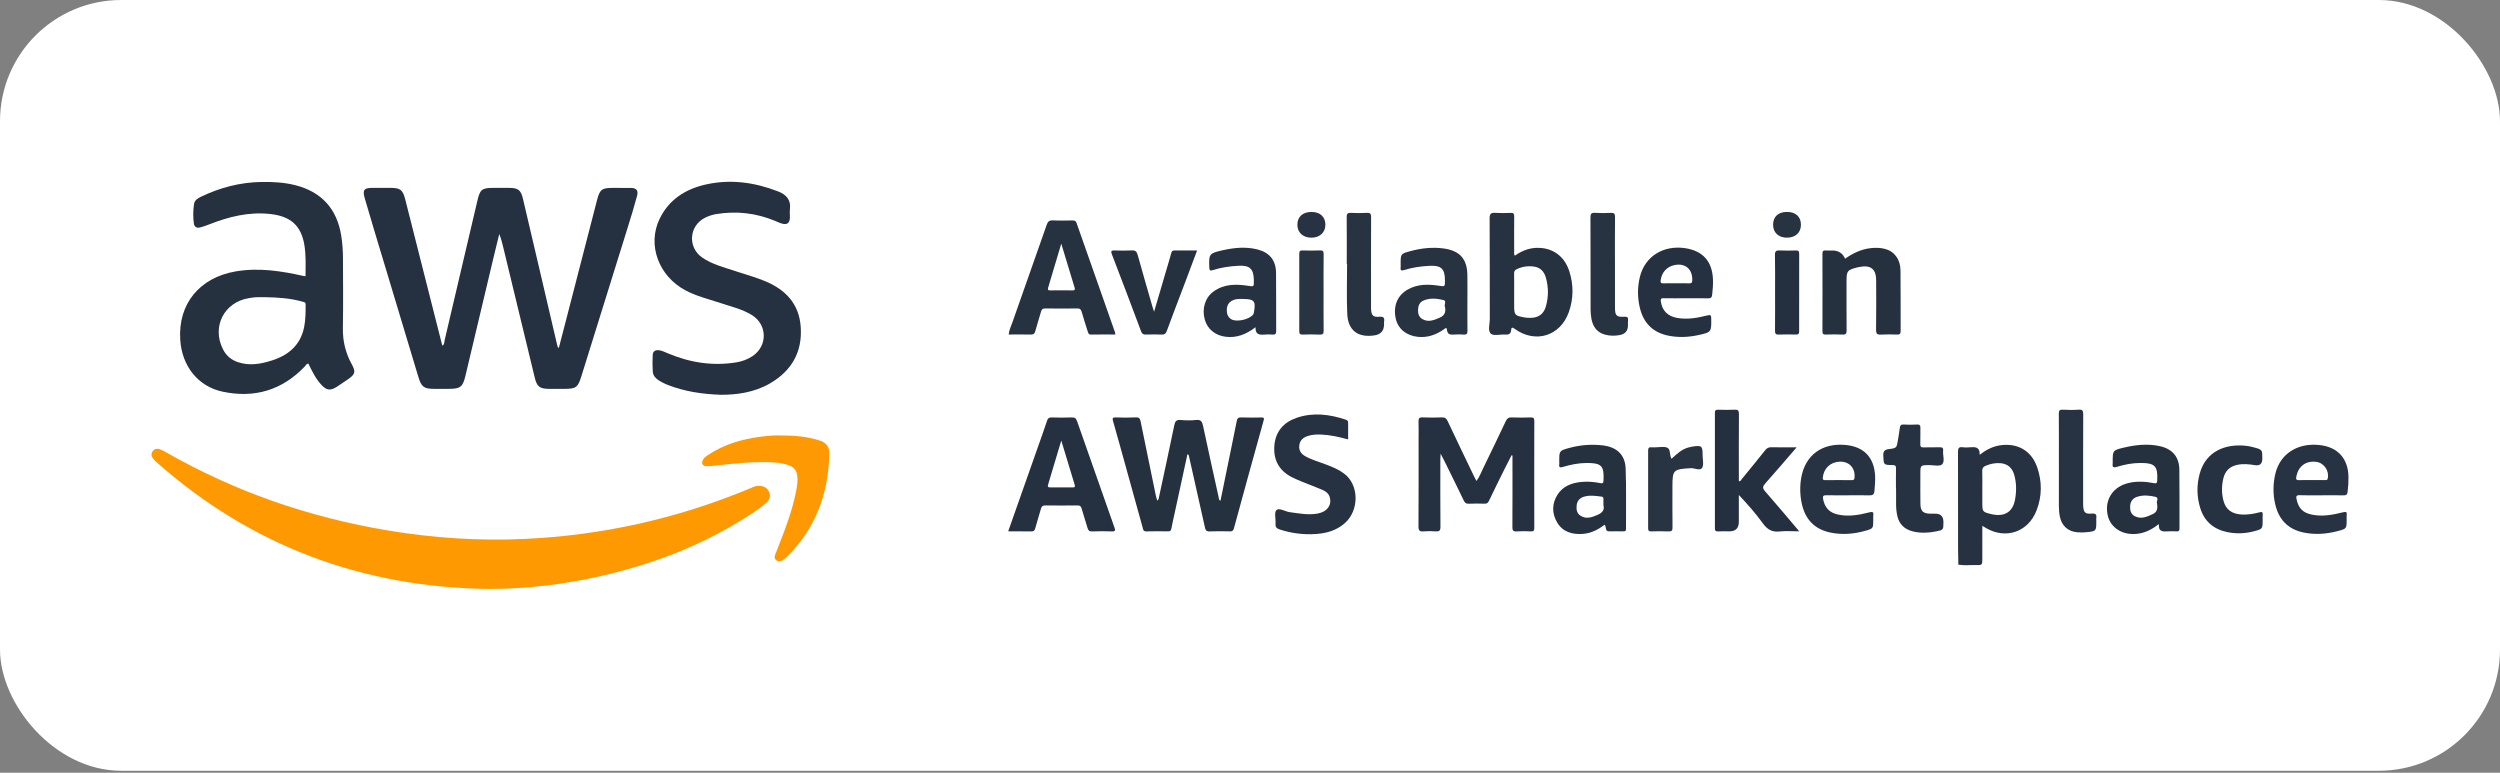 <svg width="165" height="51" viewBox="0 0 165 51" fill="none" xmlns="http://www.w3.org/2000/svg">
<rect x="0" y="0" width="165" height="51" fill="#808080" stroke="none"/>
<rect width="165" height="50.871" rx="8" fill="white"/>
<g clip-path="url(#clip0_2026_1103)">
<path d="M36.887 22.948C37.011 22.471 37.136 21.995 37.258 21.518C37.974 18.748 38.687 15.976 39.405 13.206C39.588 12.499 39.724 12.401 40.443 12.401C40.834 12.401 41.225 12.398 41.616 12.402C42.004 12.406 42.146 12.556 42.045 12.933C41.851 13.654 41.63 14.369 41.408 15.082C40.399 18.331 39.385 21.578 38.373 24.826C38.139 25.575 38.019 25.665 37.242 25.665C36.906 25.665 36.568 25.667 36.232 25.665C35.626 25.66 35.439 25.522 35.296 24.934C34.6 22.068 33.91 19.201 33.217 16.335C33.146 16.041 33.074 15.746 32.951 15.444C32.827 15.953 32.699 16.461 32.579 16.971C31.96 19.576 31.342 22.18 30.723 24.785C30.543 25.544 30.388 25.665 29.605 25.665C29.29 25.665 28.974 25.665 28.659 25.665C27.979 25.664 27.811 25.537 27.614 24.883C26.845 22.33 26.076 19.778 25.309 17.225C24.894 15.845 24.473 14.468 24.073 13.084C23.912 12.526 24.026 12.4 24.601 12.4C24.992 12.4 25.383 12.4 25.774 12.4C26.421 12.401 26.58 12.521 26.748 13.168C26.972 14.028 27.184 14.891 27.402 15.753C27.991 18.075 28.579 20.398 29.168 22.72C29.176 22.75 29.188 22.779 29.2 22.816C29.347 22.724 29.32 22.561 29.35 22.436C30.076 19.366 30.794 16.293 31.514 13.221C31.683 12.501 31.813 12.4 32.563 12.4C32.911 12.4 33.258 12.399 33.606 12.4C34.199 12.403 34.379 12.541 34.514 13.114C34.909 14.793 35.301 16.472 35.694 18.15C36.049 19.67 36.403 21.19 36.759 22.71C36.777 22.788 36.804 22.865 36.826 22.942C36.846 22.944 36.866 22.945 36.886 22.947L36.887 22.948Z" fill="#253140"/>
<path d="M32.249 38.871C23.909 38.763 16.568 36.035 10.306 30.484C10.225 30.413 10.145 30.336 10.085 30.248C9.978 30.091 9.965 29.918 10.089 29.763C10.202 29.622 10.363 29.587 10.531 29.644C10.653 29.685 10.771 29.744 10.883 29.808C15.478 32.447 20.404 34.145 25.625 35.014C28.593 35.508 31.582 35.707 34.585 35.571C39.704 35.338 44.64 34.244 49.38 32.284C49.608 32.19 49.826 32.059 50.089 32.065C50.398 32.072 50.64 32.185 50.764 32.481C50.888 32.775 50.773 33.018 50.554 33.208C50.119 33.588 49.629 33.894 49.143 34.2C46.239 36.031 43.076 37.23 39.742 37.999C37.278 38.566 34.783 38.871 32.249 38.871H32.249Z" fill="#FE9902"/>
<path d="M20.163 18.231C20.171 17.536 20.2 16.851 20.089 16.173C19.879 14.887 19.179 14.275 17.853 14.126C16.427 13.966 15.097 14.301 13.792 14.816C13.601 14.891 13.406 14.962 13.207 15.012C12.977 15.072 12.823 14.976 12.792 14.731C12.738 14.309 12.742 13.885 12.806 13.465C12.846 13.2 13.071 13.076 13.288 12.973C14.538 12.377 15.851 12.034 17.24 12.01C17.991 11.997 18.738 12.035 19.471 12.218C21.208 12.652 22.236 13.773 22.519 15.54C22.602 16.056 22.636 16.576 22.637 17.097C22.64 18.607 22.659 20.118 22.63 21.628C22.613 22.49 22.799 23.278 23.21 24.03C23.496 24.552 23.445 24.705 22.946 25.048C22.714 25.208 22.48 25.366 22.244 25.52C21.803 25.808 21.552 25.771 21.193 25.379C20.82 24.973 20.593 24.479 20.347 23.992C20.223 24.013 20.178 24.121 20.108 24.195C18.617 25.754 16.799 26.293 14.707 25.854C13.072 25.511 12.005 24.166 11.895 22.417C11.747 20.068 13.157 18.33 15.541 17.915C17.061 17.651 18.546 17.882 20.026 18.212C20.066 18.221 20.109 18.223 20.164 18.23L20.163 18.231ZM17.537 19.615C17.32 19.615 17.103 19.608 16.886 19.618C16.735 19.625 16.585 19.653 16.435 19.677C14.789 19.937 13.959 21.567 14.718 23.056C14.93 23.474 15.258 23.755 15.714 23.906C16.482 24.16 17.225 24.021 17.955 23.788C19.049 23.439 19.835 22.77 20.073 21.589C20.172 21.098 20.17 20.598 20.172 20.098C20.172 19.97 20.12 19.953 20.011 19.922C19.202 19.688 18.371 19.63 17.537 19.615Z" fill="#25313F"/>
<path d="M47.605 26.058C46.269 26.01 45.183 25.826 44.137 25.43C43.892 25.338 43.659 25.224 43.441 25.081C43.24 24.948 43.098 24.761 43.083 24.525C43.058 24.158 43.059 23.786 43.08 23.419C43.093 23.188 43.248 23.086 43.489 23.115C43.699 23.141 43.88 23.236 44.07 23.316C45.531 23.934 47.042 24.173 48.618 23.913C48.996 23.85 49.351 23.716 49.671 23.501C50.676 22.825 50.65 21.423 49.618 20.79C48.981 20.4 48.257 20.234 47.559 20.003C46.779 19.744 45.974 19.554 45.24 19.163C43.472 18.221 42.708 16.17 43.529 14.456C44.136 13.191 45.21 12.493 46.541 12.186C48.192 11.805 49.798 12.029 51.36 12.636C51.88 12.838 52.215 13.181 52.136 13.8C52.111 14.004 52.142 14.213 52.129 14.419C52.11 14.709 51.956 14.833 51.672 14.772C51.505 14.737 51.346 14.66 51.187 14.592C49.924 14.06 48.617 13.909 47.266 14.13C47.019 14.171 46.783 14.251 46.557 14.359C45.477 14.876 45.361 16.319 46.347 16.999C47.02 17.463 47.809 17.647 48.567 17.904C49.214 18.122 49.875 18.296 50.505 18.56C51.85 19.122 52.739 20.052 52.847 21.564C52.966 23.222 52.256 24.463 50.836 25.295C49.772 25.918 48.589 26.055 47.605 26.056V26.058Z" fill="#253140"/>
<path d="M80.552 33.049C80.798 31.848 81.043 30.653 81.287 29.458C81.4 28.905 81.516 28.354 81.623 27.8C81.655 27.628 81.711 27.541 81.914 27.55C82.359 27.569 82.805 27.561 83.251 27.553C83.417 27.55 83.446 27.588 83.399 27.756C82.739 30.125 82.085 32.497 81.439 34.87C81.394 35.033 81.328 35.074 81.174 35.071C80.728 35.062 80.282 35.054 79.837 35.073C79.623 35.082 79.567 34.998 79.525 34.808C79.185 33.262 78.834 31.719 78.487 30.175C78.471 30.104 78.484 30.018 78.371 29.976C78.082 31.31 77.793 32.64 77.505 33.97C77.439 34.277 77.367 34.584 77.309 34.893C77.285 35.026 77.225 35.071 77.091 35.07C76.613 35.063 76.135 35.057 75.657 35.072C75.445 35.078 75.448 34.936 75.411 34.804C74.934 33.08 74.457 31.358 73.979 29.635C73.808 29.018 73.638 28.402 73.46 27.788C73.41 27.616 73.424 27.543 73.635 27.55C74.08 27.566 74.527 27.571 74.971 27.548C75.195 27.536 75.245 27.644 75.281 27.818C75.61 29.432 75.942 31.047 76.275 32.661C76.3 32.783 76.337 32.901 76.375 33.042C76.496 32.962 76.484 32.853 76.502 32.77C76.841 31.201 77.18 29.633 77.504 28.061C77.557 27.804 77.644 27.695 77.923 27.72C78.257 27.749 78.6 27.757 78.932 27.719C79.265 27.68 79.343 27.832 79.403 28.115C79.735 29.684 80.086 31.25 80.431 32.817C80.449 32.896 80.424 32.997 80.552 33.048L80.552 33.049Z" fill="#263140"/>
<path d="M97.448 31.746C97.661 31.451 97.775 31.136 97.919 30.839C98.414 29.826 98.904 28.811 99.384 27.792C99.471 27.608 99.574 27.542 99.777 27.55C100.189 27.568 100.603 27.562 101.016 27.552C101.185 27.548 101.265 27.575 101.264 27.776C101.257 30.134 101.259 32.493 101.263 34.851C101.263 35.02 101.22 35.079 101.046 35.071C100.731 35.057 100.414 35.051 100.101 35.072C99.863 35.089 99.817 35.002 99.818 34.78C99.828 33.313 99.823 31.846 99.823 30.378C99.823 30.274 99.823 30.169 99.823 30.064L99.763 30.047C99.609 30.348 99.452 30.648 99.302 30.951C98.956 31.65 98.608 32.348 98.273 33.053C98.207 33.194 98.136 33.249 97.983 33.244C97.635 33.233 97.287 33.228 96.94 33.246C96.754 33.256 96.677 33.177 96.603 33.023C96.195 32.173 95.776 31.328 95.359 30.482C95.284 30.328 95.202 30.177 95.08 29.941C95.071 30.117 95.063 30.205 95.063 30.293C95.063 31.782 95.055 33.271 95.07 34.76C95.073 35.028 94.989 35.091 94.744 35.071C94.484 35.051 94.221 35.048 93.962 35.071C93.695 35.096 93.618 35.016 93.62 34.739C93.633 32.815 93.627 30.892 93.627 28.968C93.627 28.588 93.637 28.207 93.623 27.827C93.615 27.622 93.664 27.539 93.889 27.548C94.312 27.567 94.737 27.565 95.16 27.548C95.366 27.541 95.461 27.614 95.548 27.799C96.129 29.035 96.723 30.264 97.314 31.495C97.35 31.57 97.393 31.642 97.448 31.743V31.746Z" fill="#253140"/>
<path d="M73.612 22.078C73.071 22.078 72.54 22.071 72.009 22.082C71.836 22.085 71.821 21.971 71.785 21.861C71.652 21.437 71.51 21.015 71.393 20.587C71.347 20.422 71.281 20.356 71.106 20.358C70.399 20.367 69.693 20.369 68.986 20.357C68.801 20.354 68.745 20.437 68.702 20.589C68.584 21.006 68.447 21.418 68.336 21.837C68.291 22.01 68.226 22.089 68.031 22.082C67.553 22.067 67.075 22.078 66.573 22.078C66.597 21.784 66.728 21.536 66.817 21.28C67.568 19.133 68.331 16.99 69.081 14.842C69.156 14.627 69.247 14.533 69.489 14.545C69.922 14.568 70.357 14.555 70.793 14.55C70.925 14.549 71.004 14.575 71.055 14.723C71.896 17.126 72.744 19.526 73.589 21.927C73.603 21.967 73.602 22.012 73.612 22.077L73.612 22.078ZM70.043 16.083C69.738 17.107 69.462 18.041 69.181 18.974C69.137 19.118 69.166 19.168 69.322 19.166C69.81 19.159 70.299 19.158 70.788 19.166C70.957 19.169 70.958 19.097 70.92 18.97C70.635 18.039 70.354 17.107 70.044 16.083H70.043Z" fill="#273241"/>
<path d="M99.976 16.878C100.394 16.583 100.848 16.388 101.354 16.361C102.428 16.303 103.259 16.881 103.585 17.935C103.858 18.818 103.855 19.709 103.547 20.588C102.99 22.178 101.339 22.695 99.97 21.704C99.812 21.589 99.749 21.595 99.734 21.791C99.715 22.043 99.569 22.099 99.339 22.082C99.016 22.059 98.584 22.186 98.396 22.023C98.179 21.834 98.328 21.39 98.327 21.059C98.32 18.844 98.331 16.628 98.315 14.414C98.313 14.102 98.409 14.029 98.695 14.049C99.03 14.072 99.368 14.065 99.704 14.05C99.895 14.042 99.94 14.114 99.938 14.294C99.929 15.043 99.933 15.792 99.936 16.541C99.936 16.645 99.906 16.753 99.976 16.878ZM99.934 19.261V20.14C99.934 20.79 99.966 20.831 100.611 20.951C100.748 20.977 100.892 20.98 101.032 20.978C101.521 20.972 101.872 20.733 102.013 20.271C102.214 19.612 102.212 18.942 102.014 18.282C101.903 17.914 101.656 17.658 101.262 17.598C100.869 17.538 100.486 17.587 100.119 17.759C99.981 17.823 99.927 17.902 99.931 18.055C99.941 18.457 99.934 18.859 99.934 19.261Z" fill="#273241"/>
<path d="M66.541 35.068C67.223 33.132 67.888 31.245 68.553 29.357C68.74 28.826 68.931 28.297 69.108 27.763C69.161 27.605 69.236 27.547 69.407 27.552C69.852 27.565 70.298 27.567 70.742 27.552C70.941 27.544 71.023 27.615 71.087 27.798C71.903 30.139 72.726 32.477 73.553 34.813C73.62 35 73.624 35.082 73.384 35.073C72.95 35.057 72.514 35.055 72.081 35.074C71.884 35.083 71.822 35.002 71.774 34.835C71.652 34.408 71.505 33.989 71.387 33.562C71.343 33.404 71.271 33.358 71.115 33.359C70.41 33.366 69.704 33.368 68.998 33.358C68.827 33.355 68.749 33.408 68.704 33.573C68.584 34.012 68.439 34.444 68.321 34.883C68.282 35.028 68.22 35.073 68.076 35.071C67.577 35.065 67.078 35.069 66.54 35.069L66.541 35.068ZM70.044 29.078C69.738 30.099 69.456 31.047 69.171 31.994C69.132 32.123 69.175 32.17 69.308 32.169C69.807 32.165 70.305 32.166 70.803 32.169C70.935 32.17 70.971 32.132 70.93 31.997C70.638 31.049 70.353 30.099 70.044 29.078Z" fill="#253140"/>
<path d="M130.833 34.704C130.833 35.458 130.833 36.159 130.833 36.859C130.833 37.298 130.833 37.304 130.381 37.295C130.004 37.287 129.625 37.334 129.25 37.268C129.244 36.899 129.233 36.53 129.233 36.163C129.232 34.056 129.236 31.949 129.228 29.842C129.226 29.602 129.267 29.479 129.538 29.52C129.687 29.542 129.843 29.534 129.993 29.522C130.344 29.494 130.681 29.475 130.657 30.019C131.111 29.665 131.56 29.443 132.08 29.38C133.193 29.244 134.08 29.768 134.449 30.825C134.782 31.779 134.778 32.746 134.412 33.69C133.859 35.115 132.391 35.616 131.071 34.85C131.008 34.813 130.948 34.774 130.834 34.705L130.833 34.704ZM130.833 32.286V33.198C130.833 33.769 130.852 33.793 131.415 33.93C132.271 34.136 132.838 33.809 132.99 32.987C133.092 32.44 133.094 31.883 132.939 31.341C132.804 30.867 132.492 30.609 132.038 30.571C131.697 30.543 131.371 30.607 131.055 30.74C130.894 30.808 130.822 30.898 130.828 31.081C130.842 31.482 130.832 31.884 130.832 32.286L130.833 32.286Z" fill="#263241"/>
<path d="M88.976 29.003C88.367 28.832 87.775 28.702 87.165 28.679C86.849 28.667 86.536 28.689 86.237 28.803C85.946 28.914 85.772 29.124 85.749 29.434C85.726 29.735 85.873 29.953 86.13 30.1C86.594 30.364 87.111 30.499 87.605 30.691C88.001 30.845 88.39 31.008 88.728 31.269C89.7 32.015 89.717 33.668 88.77 34.518C88.225 35.007 87.564 35.195 86.86 35.244C86.041 35.301 85.237 35.201 84.452 34.942C84.259 34.878 84.169 34.791 84.186 34.576C84.209 34.264 84.083 33.828 84.243 33.668C84.418 33.494 84.813 33.761 85.119 33.802C85.732 33.886 86.341 34.006 86.963 33.895C87.596 33.782 87.925 33.319 87.756 32.795C87.678 32.553 87.492 32.423 87.283 32.333C86.856 32.148 86.418 31.99 85.987 31.814C85.737 31.712 85.486 31.609 85.246 31.485C84.4 31.047 84.03 30.331 84.109 29.397C84.187 28.477 84.719 27.875 85.567 27.58C86.659 27.201 87.749 27.341 88.822 27.698C88.931 27.734 88.98 27.79 88.978 27.908C88.972 28.265 88.976 28.623 88.976 29.005L88.976 29.003Z" fill="#263241"/>
<path d="M51.487 28.738C52.45 28.738 53.278 28.815 54.084 29.069C54.512 29.203 54.744 29.474 54.735 29.925C54.687 32.562 53.837 34.873 51.936 36.752C51.913 36.774 51.887 36.795 51.862 36.816C51.684 36.968 51.477 37.135 51.253 36.989C51.016 36.834 51.169 36.596 51.245 36.401C51.758 35.076 52.294 33.759 52.554 32.354C52.614 32.025 52.668 31.695 52.611 31.352C52.557 31.024 52.38 30.825 52.08 30.715C51.656 30.561 51.213 30.518 50.768 30.505C49.571 30.47 48.383 30.595 47.196 30.73C47.002 30.752 46.806 30.776 46.612 30.767C46.365 30.757 46.276 30.578 46.391 30.357C46.468 30.206 46.603 30.113 46.739 30.023C47.822 29.303 49.035 28.965 50.309 28.809C50.74 28.757 51.173 28.721 51.487 28.737L51.487 28.738Z" fill="#FE9903"/>
<path d="M118.577 29.524C117.859 30.355 117.194 31.14 116.508 31.907C116.33 32.106 116.314 32.22 116.5 32.431C117.247 33.279 117.969 34.148 118.752 35.068C118.284 35.068 117.866 35.032 117.457 35.077C116.957 35.133 116.643 34.947 116.352 34.546C115.878 33.89 115.341 33.28 114.763 32.669V34.44C114.763 34.858 114.557 35.068 114.146 35.068C113.896 35.068 113.646 35.056 113.397 35.072C113.219 35.083 113.182 35.016 113.183 34.851C113.187 32.318 113.188 29.787 113.183 27.254C113.183 27.076 113.241 27.036 113.406 27.042C113.764 27.053 114.124 27.059 114.481 27.04C114.708 27.027 114.771 27.091 114.77 27.323C114.758 28.713 114.764 30.105 114.764 31.496V31.755C114.89 31.781 114.913 31.673 114.961 31.615C115.478 30.985 115.993 30.355 116.5 29.718C116.611 29.578 116.724 29.514 116.907 29.518C117.438 29.532 117.971 29.523 118.578 29.523L118.577 29.524Z" fill="#24303F"/>
<path d="M121.776 17.075C122.279 16.721 122.818 16.457 123.435 16.381C123.763 16.34 124.087 16.346 124.405 16.427C125.021 16.583 125.424 17.111 125.433 17.845C125.451 19.18 125.435 20.516 125.443 21.852C125.444 22.051 125.366 22.087 125.193 22.081C124.846 22.071 124.497 22.063 124.15 22.083C123.901 22.098 123.817 22.034 123.821 21.765C123.838 20.68 123.829 19.593 123.827 18.508C123.827 17.758 123.471 17.473 122.726 17.62C122.662 17.632 122.597 17.643 122.535 17.66C121.93 17.82 121.872 17.895 121.872 18.517C121.872 19.613 121.867 20.711 121.876 21.807C121.878 22.017 121.827 22.094 121.608 22.082C121.239 22.064 120.869 22.07 120.5 22.081C120.325 22.087 120.28 22.024 120.281 21.858C120.285 20.152 120.287 18.447 120.28 16.742C120.279 16.563 120.343 16.517 120.506 16.53C120.647 16.542 120.789 16.533 120.93 16.533C121.34 16.533 121.622 16.714 121.775 17.075H121.776Z" fill="#263140"/>
<path d="M96.849 19.934C96.849 20.564 96.842 21.195 96.853 21.824C96.856 22.019 96.805 22.099 96.598 22.082C96.382 22.065 96.163 22.066 95.947 22.082C95.707 22.099 95.532 22.071 95.501 21.773C95.479 21.555 95.361 21.692 95.282 21.746C94.767 22.103 94.21 22.299 93.571 22.231C92.809 22.149 92.257 21.693 92.114 21.006C91.943 20.189 92.23 19.495 92.908 19.11C93.557 18.742 94.257 18.75 94.965 18.858C95.367 18.919 95.367 18.927 95.367 18.517C95.367 17.727 95.115 17.5 94.312 17.546C93.758 17.578 93.211 17.654 92.682 17.821C92.502 17.878 92.415 17.861 92.442 17.649C92.451 17.574 92.443 17.497 92.443 17.422C92.443 16.756 92.441 16.749 93.076 16.577C93.804 16.379 94.543 16.296 95.298 16.401C96.34 16.547 96.83 17.088 96.847 18.142C96.857 18.739 96.849 19.337 96.849 19.934ZM95.374 20.276C95.275 20.131 95.513 19.861 95.262 19.801C94.831 19.698 94.379 19.651 93.95 19.836C93.689 19.948 93.597 20.184 93.59 20.445C93.582 20.692 93.643 20.928 93.879 21.062C94.281 21.289 94.652 21.126 95.027 20.964C95.341 20.828 95.433 20.6 95.374 20.276V20.276Z" fill="#273341"/>
<path d="M121.972 32.69C121.494 32.69 121.015 32.695 120.537 32.687C120.354 32.684 120.288 32.729 120.324 32.929C120.43 33.504 120.736 33.836 121.308 33.96C122.009 34.112 122.693 33.991 123.369 33.817C123.585 33.762 123.668 33.781 123.637 34.018C123.625 34.114 123.635 34.214 123.635 34.311C123.635 34.878 123.637 34.884 123.099 35.036C122.357 35.245 121.603 35.306 120.844 35.157C119.782 34.948 119.148 34.299 118.919 33.245C118.793 32.663 118.782 32.076 118.888 31.496C119.156 30.031 120.268 29.226 121.795 29.366C123.021 29.479 123.696 30.183 123.758 31.417C123.775 31.743 123.737 32.066 123.715 32.391C123.696 32.665 123.571 32.701 123.342 32.693C122.886 32.679 122.429 32.69 121.972 32.69ZM121.367 31.686C121.649 31.686 121.93 31.684 122.212 31.688C122.321 31.689 122.384 31.677 122.398 31.536C122.459 30.884 122.05 30.44 121.398 30.472C120.797 30.502 120.365 30.92 120.305 31.517C120.292 31.648 120.326 31.691 120.456 31.688C120.76 31.682 121.063 31.686 121.367 31.686Z" fill="#273342"/>
<path d="M153.194 32.69C152.727 32.69 152.259 32.702 151.792 32.684C151.548 32.675 151.529 32.76 151.577 32.969C151.711 33.56 151.992 33.844 152.59 33.967C153.292 34.111 153.974 33.975 154.65 33.809C154.842 33.763 154.905 33.785 154.882 33.985C154.871 34.082 154.88 34.181 154.88 34.278C154.88 34.889 154.882 34.896 154.281 35.054C153.537 35.248 152.783 35.305 152.025 35.144C151.004 34.926 150.398 34.288 150.165 33.284C150.007 32.606 150.014 31.926 150.177 31.252C150.486 29.965 151.616 29.228 153.052 29.368C154.286 29.488 154.991 30.261 154.999 31.501C155.001 31.827 154.984 32.151 154.94 32.475C154.918 32.641 154.856 32.695 154.693 32.692C154.193 32.684 153.693 32.69 153.193 32.69H153.194ZM152.564 31.686C152.856 31.686 153.149 31.688 153.441 31.685C153.52 31.684 153.603 31.712 153.631 31.577C153.74 31.072 153.384 30.547 152.874 30.483C152.193 30.397 151.698 30.761 151.559 31.441C151.524 31.614 151.542 31.703 151.752 31.69C152.021 31.674 152.293 31.686 152.564 31.686H152.564Z" fill="#273342"/>
<path d="M82.865 21.598C82.241 22.068 81.626 22.315 80.9 22.227C80.21 22.144 79.69 21.726 79.512 21.081C79.315 20.367 79.538 19.643 80.091 19.241C80.786 18.735 81.572 18.742 82.371 18.862C82.759 18.921 82.758 18.93 82.754 18.535C82.754 18.523 82.754 18.513 82.754 18.502C82.742 17.732 82.486 17.495 81.71 17.542C81.145 17.575 80.587 17.654 80.046 17.827C79.882 17.879 79.821 17.862 79.814 17.665C79.78 16.756 79.793 16.722 80.698 16.517C81.456 16.346 82.223 16.269 82.989 16.462C83.793 16.666 84.209 17.178 84.219 18.006C84.234 19.289 84.219 20.571 84.228 21.854C84.229 22.05 84.158 22.095 83.983 22.082C83.81 22.069 83.634 22.066 83.462 22.082C83.126 22.114 82.846 22.086 82.864 21.599L82.865 21.598ZM82.025 19.73C81.808 19.729 81.592 19.72 81.386 19.809C81.105 19.93 80.974 20.152 80.968 20.447C80.964 20.707 81.036 20.942 81.283 21.08C81.634 21.277 82.492 21.075 82.717 20.744C82.739 20.711 82.75 20.666 82.757 20.625C82.893 19.863 82.794 19.742 82.024 19.73H82.025Z" fill="#263241"/>
<path d="M105.895 34.635C105.483 34.957 105.011 35.197 104.466 35.237C103.774 35.288 103.148 35.114 102.775 34.487C102.417 33.885 102.417 33.236 102.804 32.636C103.161 32.083 103.73 31.873 104.358 31.809C104.782 31.766 105.206 31.804 105.623 31.886C105.781 31.917 105.821 31.886 105.83 31.722C105.882 30.743 105.705 30.554 104.719 30.557C104.182 30.559 103.662 30.665 103.151 30.818C102.981 30.868 102.879 30.862 102.91 30.644C102.919 30.581 102.911 30.514 102.911 30.449C102.911 29.748 102.91 29.745 103.58 29.562C104.312 29.363 105.055 29.306 105.807 29.398C106.714 29.51 107.259 30.021 107.293 30.924C107.341 32.248 107.31 33.575 107.317 34.901C107.318 35.028 107.279 35.072 107.151 35.07C106.836 35.063 106.521 35.065 106.205 35.069C105.89 35.072 106.059 34.755 105.893 34.635H105.895ZM105.826 33.345C105.826 33.173 105.825 33.053 105.826 32.934C105.826 32.853 105.817 32.793 105.71 32.779C105.311 32.726 104.911 32.663 104.516 32.789C104.255 32.873 104.098 33.059 104.062 33.331C104.028 33.601 104.058 33.87 104.304 34.031C104.689 34.284 105.071 34.144 105.448 33.978C105.754 33.844 105.917 33.641 105.825 33.345H105.826Z" fill="#263140"/>
<path d="M142.491 34.587C142.06 34.918 141.645 35.139 141.161 35.217C140.133 35.382 139.261 34.85 139.095 33.947C138.909 32.94 139.476 32.107 140.505 31.872C141.056 31.746 141.606 31.782 142.153 31.887C142.335 31.922 142.369 31.872 142.377 31.702C142.422 30.768 142.229 30.559 141.302 30.556C140.754 30.554 140.223 30.654 139.703 30.816C139.486 30.884 139.403 30.832 139.437 30.605C139.442 30.573 139.438 30.539 139.438 30.507C139.438 29.727 139.435 29.716 140.181 29.541C140.968 29.356 141.765 29.269 142.566 29.45C143.379 29.635 143.825 30.155 143.837 30.992C143.856 32.284 143.841 33.577 143.846 34.87C143.847 35.025 143.805 35.082 143.646 35.071C143.462 35.058 143.277 35.06 143.092 35.069C142.766 35.086 142.437 35.117 142.49 34.587L142.491 34.587ZM142.358 33.203C142.302 33.112 142.524 32.851 142.259 32.791C141.859 32.699 141.443 32.656 141.039 32.793C140.752 32.89 140.606 33.108 140.588 33.406C140.571 33.682 140.638 33.938 140.9 34.071C141.315 34.281 141.694 34.109 142.075 33.934C142.384 33.791 142.42 33.551 142.358 33.202V33.203Z" fill="#263140"/>
<path d="M111.258 19.686C110.77 19.686 110.28 19.693 109.792 19.683C109.625 19.68 109.594 19.735 109.615 19.891C109.699 20.502 110.072 20.876 110.691 20.983C111.372 21.102 112.032 20.982 112.685 20.818C112.902 20.764 112.938 20.806 112.941 21.015C112.952 21.923 112.96 21.929 112.058 22.122C111.427 22.258 110.789 22.283 110.151 22.162C109.115 21.964 108.478 21.342 108.232 20.323C108.066 19.637 108.067 18.944 108.237 18.259C108.566 16.928 109.77 16.17 111.205 16.377C112.391 16.548 113.018 17.257 113.057 18.465C113.067 18.791 113.04 19.114 113.005 19.439C112.983 19.632 112.92 19.696 112.724 19.691C112.235 19.678 111.746 19.686 111.258 19.686H111.258ZM110.61 18.697C110.902 18.697 111.194 18.69 111.486 18.7C111.637 18.705 111.685 18.664 111.69 18.505C111.716 17.766 111.228 17.343 110.509 17.497C110.002 17.605 109.664 17.989 109.603 18.51C109.588 18.647 109.614 18.705 109.766 18.7C110.047 18.69 110.329 18.697 110.61 18.697H110.61Z" fill="#253140"/>
<path d="M79.009 16.533C78.709 17.331 78.422 18.099 78.132 18.865C77.756 19.858 77.373 20.848 77.008 21.845C76.939 22.034 76.847 22.091 76.656 22.082C76.32 22.067 75.983 22.069 75.646 22.082C75.469 22.09 75.376 22.039 75.311 21.865C74.677 20.171 74.037 18.478 73.386 16.79C73.29 16.544 73.372 16.524 73.581 16.53C73.951 16.541 74.321 16.549 74.69 16.527C74.929 16.513 75.024 16.597 75.087 16.824C75.404 17.973 75.739 19.118 76.068 20.264C76.091 20.346 76.121 20.426 76.17 20.574C76.453 19.612 76.716 18.713 76.981 17.814C77.088 17.45 77.2 17.088 77.298 16.722C77.33 16.603 77.364 16.529 77.506 16.53C77.994 16.536 78.483 16.532 79.01 16.532L79.009 16.533Z" fill="#263140"/>
<path d="M125.133 32.237C125.133 31.803 125.126 31.369 125.137 30.935C125.142 30.757 125.099 30.695 124.908 30.693C124.306 30.689 124.323 30.679 124.298 30.085C124.286 29.785 124.374 29.675 124.678 29.638C125.186 29.576 125.182 29.552 125.265 29.034C125.306 28.777 125.355 28.522 125.385 28.263C125.403 28.1 125.448 28.008 125.641 28.019C125.933 28.036 126.228 28.036 126.52 28.019C126.719 28.008 126.753 28.093 126.747 28.266C126.736 28.613 126.753 28.961 126.74 29.308C126.734 29.477 126.784 29.534 126.957 29.528C127.304 29.515 127.652 29.531 128 29.52C128.169 29.515 128.269 29.542 128.247 29.745C128.214 30.054 128.378 30.458 128.179 30.648C128.023 30.797 127.623 30.696 127.332 30.697C126.744 30.701 126.744 30.698 126.744 31.289C126.744 31.941 126.738 32.592 126.747 33.243C126.753 33.741 126.918 33.895 127.422 33.904C127.52 33.905 127.618 33.905 127.715 33.904C128.082 33.895 128.266 34.08 128.266 34.459C128.266 34.974 128.266 34.976 127.762 35.076C127.268 35.174 126.769 35.197 126.277 35.08C125.625 34.924 125.278 34.524 125.186 33.862C125.165 33.712 125.144 33.56 125.143 33.41C125.137 33.019 125.141 32.628 125.141 32.237C125.138 32.237 125.136 32.237 125.133 32.237Z" fill="#263241"/>
<path d="M149.314 30.265C149.314 30.611 149.147 30.756 148.815 30.699C148.428 30.634 148.043 30.597 147.651 30.682C147.164 30.787 146.864 31.08 146.746 31.553C146.621 32.056 146.618 32.566 146.754 33.067C146.908 33.638 147.315 33.927 147.965 33.958C148.36 33.977 148.747 33.916 149.124 33.813C149.318 33.761 149.351 33.815 149.337 33.986C149.328 34.093 149.335 34.203 149.335 34.311C149.335 34.92 149.334 34.917 148.721 35.074C148.154 35.22 147.582 35.236 147.011 35.121C146.105 34.939 145.486 34.414 145.213 33.521C144.983 32.767 144.974 31.999 145.186 31.241C145.593 29.787 146.869 29.275 148.241 29.423C148.413 29.441 148.584 29.481 148.751 29.526C149.314 29.678 149.313 29.68 149.313 30.265H149.314Z" fill="#263241"/>
<path d="M88.886 17.431C88.886 16.399 88.894 15.367 88.881 14.335C88.879 14.106 88.942 14.036 89.17 14.049C89.517 14.069 89.866 14.07 90.213 14.049C90.447 14.035 90.494 14.116 90.493 14.337C90.484 16.271 90.488 18.205 90.488 20.139C90.488 20.225 90.485 20.313 90.489 20.399C90.508 20.809 90.627 20.945 91.026 20.906C91.312 20.879 91.395 20.969 91.35 21.233C91.341 21.286 91.348 21.341 91.348 21.396C91.348 21.824 91.138 22.07 90.717 22.135C89.631 22.3 88.969 21.816 88.919 20.722C88.869 19.627 88.908 18.529 88.908 17.432C88.901 17.432 88.895 17.432 88.888 17.432L88.886 17.431Z" fill="#273341"/>
<path d="M135.886 30.467C135.886 29.414 135.892 28.361 135.881 27.308C135.879 27.095 135.934 27.029 136.149 27.04C136.495 27.058 136.845 27.064 137.191 27.039C137.446 27.02 137.494 27.109 137.493 27.346C137.483 29.257 137.487 31.168 137.487 33.078C137.487 33.176 137.483 33.274 137.489 33.371C137.519 33.831 137.608 33.932 138.068 33.896C138.337 33.874 138.386 33.976 138.357 34.2C138.347 34.275 138.356 34.352 138.356 34.428C138.356 35.044 138.345 35.061 137.718 35.125C137.513 35.146 137.305 35.148 137.101 35.13C136.491 35.08 136.079 34.707 135.953 34.11C135.902 33.865 135.885 33.617 135.886 33.367C135.888 32.401 135.887 31.434 135.887 30.468L135.886 30.467Z" fill="#273342"/>
<path d="M106.588 17.351C106.588 18.339 106.586 19.328 106.589 20.317C106.591 20.83 106.694 20.938 107.203 20.905C107.417 20.891 107.472 20.952 107.449 21.148C107.436 21.255 107.446 21.365 107.446 21.473C107.446 21.835 107.263 22.049 106.896 22.116C106.571 22.176 106.246 22.173 105.927 22.084C105.409 21.941 105.137 21.572 105.039 21.066C104.998 20.854 104.979 20.635 104.979 20.419C104.974 18.398 104.981 16.377 104.97 14.356C104.969 14.115 105.025 14.032 105.274 14.048C105.621 14.071 105.97 14.066 106.317 14.05C106.529 14.039 106.595 14.101 106.592 14.319C106.58 15.33 106.587 16.34 106.587 17.351H106.588Z" fill="#273341"/>
<path d="M110.323 30.279C110.674 29.954 111.006 29.639 111.467 29.524C111.541 29.506 111.614 29.487 111.689 29.476C112.317 29.379 112.374 29.427 112.373 30.053C112.373 30.335 112.467 30.683 112.337 30.881C112.197 31.094 111.843 30.883 111.58 30.899C110.43 30.971 110.381 31.012 110.381 32.131C110.381 33.022 110.375 33.912 110.386 34.802C110.389 35.01 110.341 35.085 110.121 35.074C109.742 35.055 109.361 35.062 108.981 35.072C108.824 35.076 108.776 35.024 108.777 34.868C108.781 33.153 108.781 31.437 108.777 29.721C108.777 29.562 108.83 29.506 108.984 29.521C109.07 29.53 109.157 29.522 109.244 29.523C109.515 29.525 109.822 29.448 110.047 29.551C110.273 29.655 110.168 30.023 110.321 30.279L110.323 30.279Z" fill="#283442"/>
<path d="M87.356 19.319C87.356 20.154 87.351 20.989 87.36 21.825C87.362 22.017 87.321 22.094 87.111 22.084C86.732 22.066 86.352 22.071 85.972 22.082C85.797 22.088 85.751 22.023 85.752 21.857C85.756 20.154 85.757 18.451 85.751 16.747C85.751 16.575 85.803 16.523 85.973 16.529C86.353 16.54 86.733 16.545 87.112 16.527C87.317 16.517 87.364 16.581 87.361 16.78C87.349 17.626 87.356 18.473 87.356 19.319V19.319Z" fill="#283442"/>
<path d="M117.154 19.282C117.154 18.469 117.166 17.654 117.147 16.842C117.14 16.575 117.227 16.515 117.473 16.529C117.819 16.549 118.167 16.54 118.514 16.531C118.669 16.527 118.746 16.551 118.746 16.737C118.739 18.451 118.74 20.165 118.744 21.879C118.744 22.037 118.69 22.084 118.537 22.081C118.157 22.072 117.777 22.065 117.398 22.082C117.185 22.092 117.149 22.009 117.151 21.82C117.159 20.974 117.155 20.128 117.155 19.282H117.154Z" fill="#24303F"/>
<path d="M86.549 15.687C85.992 15.687 85.618 15.336 85.627 14.821C85.636 14.295 85.984 13.987 86.569 13.989C87.126 13.99 87.473 14.311 87.476 14.824C87.479 15.341 87.107 15.687 86.549 15.687Z" fill="#273342"/>
<path d="M117.942 13.988C118.52 13.987 118.864 14.305 118.862 14.839C118.859 15.348 118.505 15.68 117.958 15.686C117.393 15.694 117.026 15.361 117.024 14.839C117.021 14.303 117.36 13.989 117.942 13.988V13.988Z" fill="#273341"/>
</g>
<defs>
<clipPath id="clip0_2026_1103">
<rect width="145" height="26.871" fill="white" transform="translate(10 12)"/>
</clipPath>
</defs>
</svg>

